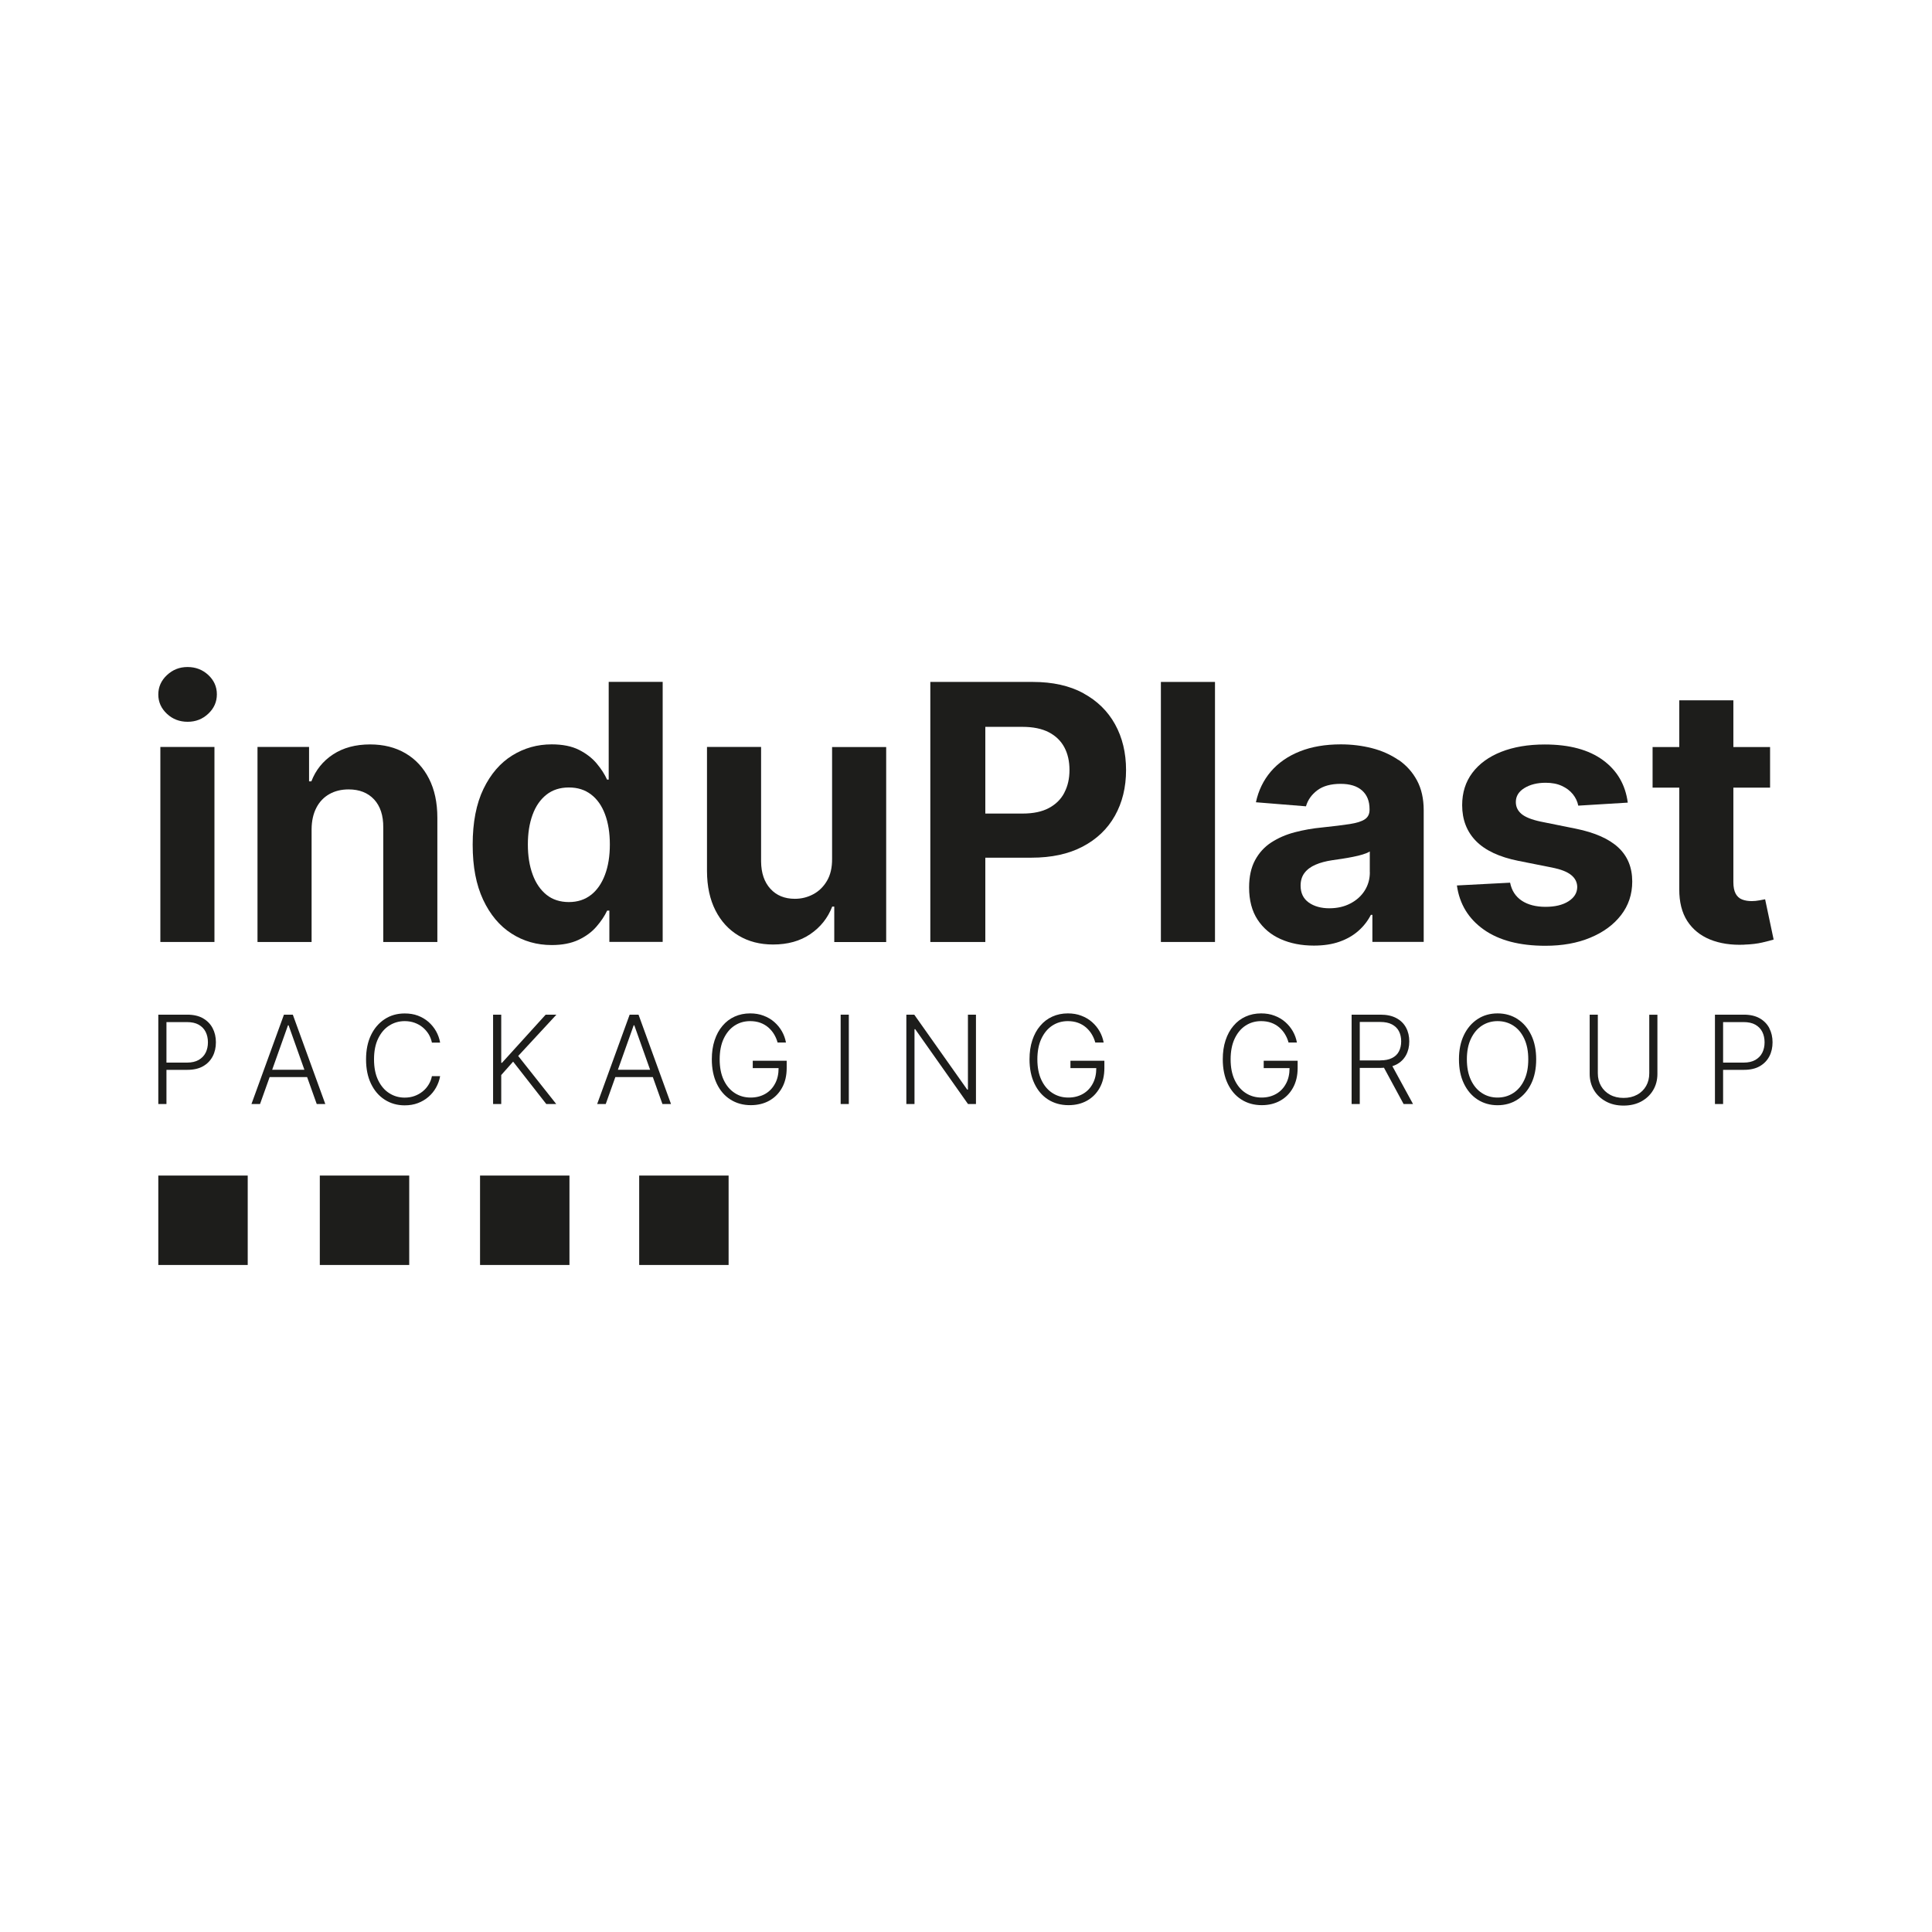 <svg viewBox="0 0 320 320" xmlns="http://www.w3.org/2000/svg" data-name="Livello 1" id="Livello_1">
  <defs>
    <style>
      .cls-1 {
        fill: #1d1d1b;
      }
    </style>
  </defs>
  <g>
    <g>
      <rect height="32.3" width="8.96" y="123.72" x="26.56" class="cls-1"></rect>
      <path d="M31.08,119.55c1.33,0,2.47-.44,3.42-1.34.95-.89,1.42-1.96,1.42-3.21s-.47-2.31-1.42-3.2c-.95-.88-2.09-1.32-3.44-1.32s-2.45.45-3.41,1.34c-.95.89-1.43,1.96-1.43,3.21s.48,2.31,1.43,3.2,2.1,1.32,3.43,1.32Z" class="cls-1"></path>
      <path d="M63.48,137.05v18.97h8.96v-20.57c0-2.51-.46-4.67-1.39-6.49-.93-1.82-2.22-3.21-3.89-4.19s-3.62-1.47-5.87-1.47c-2.4,0-4.44.55-6.12,1.65-1.68,1.1-2.88,2.59-3.6,4.47h-.38v-5.7h-8.54v32.3h8.96v-18.67c.01-1.39.28-2.58.79-3.56.51-.99,1.23-1.74,2.15-2.26.92-.52,1.98-.78,3.19-.78,1.79,0,3.2.56,4.23,1.67,1.02,1.11,1.53,2.66,1.51,4.64Z" class="cls-1"></path>
      <path d="M100.93,150.84v5.17h8.83v-43.07h-8.94v16.19h-.27c-.39-.87-.96-1.76-1.71-2.66-.75-.9-1.73-1.66-2.94-2.27-1.21-.61-2.72-.91-4.53-.91-2.37,0-4.55.61-6.53,1.84-1.98,1.23-3.57,3.07-4.76,5.53-1.19,2.46-1.79,5.54-1.79,9.24s.58,6.64,1.73,9.12c1.16,2.47,2.73,4.35,4.71,5.61,1.98,1.27,4.2,1.9,6.66,1.9,1.74,0,3.21-.29,4.43-.86,1.21-.57,2.2-1.3,2.96-2.18.76-.88,1.36-1.76,1.78-2.66h.38ZM97.89,148.22c-1,.79-2.23,1.19-3.67,1.19s-2.71-.4-3.71-1.21c-1-.81-1.77-1.93-2.29-3.36-.53-1.44-.79-3.09-.79-4.97s.26-3.5.78-4.92c.52-1.42,1.28-2.52,2.29-3.32s2.25-1.2,3.72-1.2,2.67.39,3.68,1.16c1.01.77,1.78,1.86,2.31,3.28.53,1.42.8,3.08.8,5s-.27,3.6-.81,5.03c-.54,1.43-1.31,2.54-2.31,3.33Z" class="cls-1"></path>
      <path d="M137.82,142.26c.01,1.44-.27,2.66-.85,3.64-.58.98-1.34,1.72-2.28,2.22-.94.5-1.95.75-3.03.75-1.7,0-3.05-.55-4.06-1.66-1.01-1.11-1.52-2.61-1.54-4.52v-18.97h-8.96v20.57c.01,2.52.48,4.69,1.4,6.5.92,1.81,2.2,3.2,3.84,4.18,1.64.98,3.54,1.47,5.7,1.47,2.43,0,4.48-.57,6.17-1.72,1.69-1.15,2.9-2.67,3.63-4.56h.34v5.87h8.6v-32.3h-8.96v18.55Z" class="cls-1"></path>
      <path d="M179.43,114.81c-2.3-1.24-5.08-1.86-8.35-1.86h-16.99v43.07h9.11v-13.96h7.65c3.31,0,6.13-.61,8.46-1.83,2.33-1.22,4.12-2.92,5.35-5.11,1.23-2.19,1.85-4.71,1.85-7.57s-.61-5.39-1.82-7.58c-1.21-2.19-2.97-3.91-5.27-5.15ZM176.29,131.3c-.57,1.09-1.42,1.93-2.57,2.54-1.14.61-2.59.91-4.34.91h-6.18v-14.36h6.14c1.77,0,3.22.3,4.37.89,1.15.6,2.01,1.43,2.58,2.5.57,1.07.85,2.32.85,3.75s-.28,2.67-.85,3.75Z" class="cls-1"></path>
      <rect height="43.07" width="8.96" y="112.95" x="192.28" class="cls-1"></rect>
      <path d="M231.63,125.88c-1.28-.88-2.75-1.54-4.39-1.96-1.65-.42-3.37-.63-5.16-.63-2.58,0-4.85.39-6.8,1.17-1.96.78-3.55,1.89-4.78,3.32-1.23,1.44-2.06,3.14-2.48,5.1l8.29.67c.31-1.07.94-1.95,1.89-2.66.95-.71,2.24-1.06,3.85-1.06,1.53,0,2.71.36,3.54,1.09.83.73,1.25,1.76,1.25,3.09v.13c0,.69-.26,1.21-.78,1.56-.52.35-1.35.61-2.5.79-1.15.18-2.66.36-4.54.56-1.6.15-3.12.42-4.57.8s-2.74.94-3.88,1.68c-1.14.74-2.03,1.72-2.69,2.94-.66,1.22-.99,2.73-.99,4.52,0,2.13.47,3.91,1.4,5.33.93,1.42,2.2,2.5,3.82,3.22,1.61.72,3.45,1.08,5.51,1.08,1.6,0,3.01-.21,4.23-.64,1.22-.43,2.26-1.02,3.13-1.79.87-.76,1.56-1.65,2.08-2.66h.25v4.48h8.5v-21.79c0-1.92-.37-3.57-1.11-4.95-.74-1.38-1.76-2.51-3.04-3.4ZM226.89,144.47c0,1.14-.29,2.15-.86,3.05-.57.9-1.37,1.61-2.38,2.13-1.01.53-2.17.79-3.49.79s-2.51-.32-3.4-.96c-.89-.64-1.34-1.57-1.34-2.79,0-.84.22-1.55.65-2.11.43-.57,1.04-1.02,1.83-1.36.78-.34,1.7-.58,2.75-.74.49-.07,1.04-.15,1.64-.24.6-.09,1.21-.2,1.81-.32.6-.12,1.15-.25,1.63-.4.48-.15.87-.31,1.15-.49v3.43Z" class="cls-1"></path>
      <path d="M268.49,151.58c1.24-1.6,1.86-3.46,1.86-5.57,0-2.33-.77-4.21-2.31-5.64-1.54-1.43-3.88-2.47-7.02-3.11l-5.85-1.18c-1.5-.32-2.56-.75-3.18-1.28-.62-.53-.92-1.18-.92-1.96,0-.97.48-1.74,1.43-2.32.95-.58,2.12-.87,3.51-.87,1.04,0,1.93.17,2.68.52.75.34,1.36.8,1.82,1.37.46.57.76,1.2.9,1.9l8.2-.5c-.39-2.97-1.76-5.32-4.11-7.04-2.35-1.72-5.56-2.59-9.64-2.59-2.76,0-5.17.41-7.22,1.22-2.05.81-3.64,1.97-4.77,3.47-1.13,1.5-1.69,3.29-1.69,5.36,0,2.41.77,4.39,2.3,5.95,1.54,1.56,3.88,2.65,7.03,3.28l5.59,1.11c1.4.28,2.44.68,3.11,1.21.67.53,1.02,1.2,1.03,2.01-.01.97-.5,1.76-1.46,2.37-.96.61-2.23.91-3.8.91s-2.91-.34-3.93-1.02c-1.02-.68-1.67-1.67-1.93-2.98l-8.81.46c.43,3.08,1.92,5.52,4.45,7.31,2.53,1.79,5.93,2.68,10.21,2.68,2.8,0,5.28-.44,7.43-1.34,2.15-.89,3.85-2.13,5.09-3.73Z" class="cls-1"></path>
      <path d="M288.92,156.46c1.16-.04,2.15-.16,2.96-.35.81-.19,1.44-.35,1.89-.49l-1.41-6.67c-.22.04-.55.1-.97.18-.42.08-.84.12-1.26.12-.6,0-1.13-.09-1.59-.27-.46-.18-.81-.5-1.06-.96s-.38-1.1-.38-1.92v-15.64h6.08v-6.73h-6.08v-7.74h-8.96v7.74h-4.42v6.73h4.42v16.82c-.01,2.12.43,3.87,1.32,5.26.9,1.39,2.16,2.41,3.77,3.07,1.62.66,3.51.95,5.67.86Z" class="cls-1"></path>
    </g>
    <g>
      <path d="M33.63,168.66c-.71-.4-1.58-.6-2.63-.6h-4.78v14.8h1.35v-5.66h3.45c1.05,0,1.92-.2,2.62-.6.7-.4,1.23-.95,1.59-1.64s.53-1.47.53-2.33-.18-1.64-.54-2.33c-.36-.69-.89-1.23-1.6-1.64ZM34.06,174.36c-.25.51-.64.9-1.15,1.2-.51.29-1.15.44-1.93.44h-3.41v-6.71h3.39c.79,0,1.43.14,1.95.43.51.29.9.69,1.15,1.19s.38,1.08.38,1.73-.13,1.22-.38,1.73Z" class="cls-1"></path>
      <path d="M47.03,168.06l-5.38,14.8h1.42l1.59-4.46h6.21l1.59,4.46h1.42l-5.38-14.8h-1.45ZM45.08,177.19l2.62-7.37h.1l2.62,7.37h-5.35Z" class="cls-1"></path>
      <path d="M64.48,169.86c.77-.49,1.62-.73,2.55-.73.58,0,1.13.09,1.63.27.5.18.95.43,1.34.75.39.32.72.7.99,1.13.26.43.44.9.55,1.41h1.36c-.12-.68-.35-1.32-.68-1.9-.33-.58-.75-1.09-1.26-1.54-.51-.44-1.09-.78-1.75-1.03s-1.39-.36-2.18-.36c-1.24,0-2.35.31-3.31.94s-1.72,1.5-2.27,2.64-.82,2.48-.82,4.03.27,2.89.82,4.03c.55,1.14,1.3,2.02,2.27,2.64.96.62,2.07.94,3.31.94.79,0,1.52-.12,2.18-.37.66-.25,1.24-.59,1.75-1.03s.93-.95,1.26-1.54c.33-.59.56-1.22.68-1.9h-1.36c-.1.51-.28.98-.55,1.41-.26.43-.59.81-.99,1.13-.4.32-.84.57-1.34.75-.5.18-1.04.27-1.63.27-.93,0-1.79-.24-2.55-.73-.77-.48-1.38-1.2-1.84-2.14-.46-.94-.69-2.1-.69-3.47s.23-2.52.69-3.46c.46-.94,1.07-1.66,1.84-2.14Z" class="cls-1"></path>
      <polygon points="90.38 168.06 83.15 176.03 83.02 176.03 83.02 168.06 81.67 168.06 81.67 182.86 83.02 182.86 83.02 178.06 84.99 175.84 90.48 182.86 92.13 182.86 85.83 174.9 92.16 168.06 90.38 168.06" class="cls-1"></polygon>
      <path d="M104.29,168.06l-5.38,14.8h1.42l1.59-4.46h6.21l1.59,4.46h1.42l-5.38-14.8h-1.45ZM102.34,177.19l2.62-7.37h.1l2.62,7.37h-5.35Z" class="cls-1"></path>
      <path d="M124.66,176.91h4.3c0,.98-.19,1.83-.57,2.54-.39.75-.94,1.33-1.64,1.73-.7.4-1.5.61-2.41.61-1,0-1.88-.25-2.66-.76-.77-.5-1.38-1.23-1.82-2.17-.44-.94-.66-2.08-.66-3.4s.22-2.47.66-3.41,1.04-1.67,1.8-2.17c.76-.5,1.62-.75,2.59-.75.61,0,1.17.09,1.67.27.5.18.94.44,1.32.76.38.33.7.7.96,1.13.26.43.46.89.59,1.38h1.39c-.12-.65-.34-1.27-.67-1.85-.33-.58-.75-1.09-1.26-1.54-.51-.45-1.11-.8-1.78-1.05-.67-.26-1.41-.38-2.22-.38-.94,0-1.8.18-2.57.53-.78.35-1.45.86-2.01,1.53-.57.66-1,1.46-1.31,2.4-.31.93-.46,1.98-.46,3.14,0,1.54.27,2.88.81,4.02.54,1.14,1.29,2.02,2.26,2.64.97.62,2.1.94,3.39.94,1.16,0,2.18-.25,3.07-.75.89-.5,1.59-1.21,2.1-2.13.51-.92.77-2.01.77-3.27v-1.21h-5.62v1.21Z" class="cls-1"></path>
      <rect height="14.8" width="1.35" y="168.06" x="139.24" class="cls-1"></rect>
      <polygon points="160.32 180.47 160.2 180.47 151.43 168.06 150.12 168.06 150.12 182.86 151.47 182.86 151.47 170.47 151.59 170.47 160.33 182.86 161.65 182.86 161.65 168.06 160.32 168.06 160.32 180.47" class="cls-1"></polygon>
      <path d="M177.28,176.91h4.3c0,.98-.19,1.83-.57,2.54-.39.75-.94,1.33-1.64,1.73-.7.4-1.5.61-2.41.61-1,0-1.88-.25-2.66-.76-.77-.5-1.38-1.23-1.82-2.17-.44-.94-.66-2.08-.66-3.4s.22-2.47.66-3.41,1.04-1.67,1.8-2.17c.76-.5,1.62-.75,2.59-.75.61,0,1.17.09,1.67.27.5.18.94.44,1.32.76.38.33.7.7.96,1.13.26.43.46.89.59,1.38h1.39c-.12-.65-.34-1.27-.67-1.85-.33-.58-.75-1.09-1.26-1.54-.51-.45-1.11-.8-1.78-1.05-.67-.26-1.41-.38-2.22-.38-.94,0-1.8.18-2.57.53-.78.35-1.45.86-2.01,1.53-.57.66-1,1.46-1.31,2.4-.31.93-.46,1.98-.46,3.14,0,1.54.27,2.88.81,4.02.54,1.14,1.29,2.02,2.26,2.64.97.62,2.1.94,3.39.94,1.16,0,2.18-.25,3.07-.75.89-.5,1.59-1.21,2.1-2.13.51-.92.77-2.01.77-3.27v-1.21h-5.62v1.21Z" class="cls-1"></path>
      <path d="M209.29,176.91h4.3c0,.98-.19,1.83-.57,2.54-.39.75-.94,1.33-1.64,1.73-.7.4-1.5.61-2.41.61-1,0-1.88-.25-2.66-.76-.77-.5-1.38-1.23-1.82-2.17-.44-.94-.66-2.08-.66-3.4s.22-2.47.66-3.41,1.04-1.67,1.8-2.17c.76-.5,1.62-.75,2.59-.75.61,0,1.17.09,1.67.27.5.18.94.44,1.32.76.38.33.7.7.96,1.13.26.43.46.89.59,1.38h1.39c-.12-.65-.34-1.27-.67-1.85-.33-.58-.75-1.09-1.26-1.54-.51-.45-1.11-.8-1.78-1.05-.67-.26-1.41-.38-2.22-.38-.94,0-1.8.18-2.57.53-.78.35-1.45.86-2.01,1.53-.57.66-1,1.46-1.31,2.4-.31.93-.46,1.98-.46,3.14,0,1.54.27,2.88.81,4.02.54,1.14,1.29,2.02,2.26,2.64.97.62,2.1.94,3.39.94,1.16,0,2.18-.25,3.07-.75.89-.5,1.59-1.21,2.1-2.13.51-.92.77-2.01.77-3.27v-1.21h-5.62v1.21Z" class="cls-1"></path>
      <path d="M231.29,176.32c.7-.37,1.23-.89,1.59-1.55.36-.66.54-1.42.54-2.28s-.18-1.63-.54-2.29c-.36-.67-.89-1.19-1.6-1.57-.71-.38-1.58-.57-2.63-.57h-4.78v14.8h1.35v-5.98h3.45c.2,0,.38-.01.56-.03l3.25,6.01h1.56l-3.42-6.27c.23-.08.46-.16.66-.27ZM228.63,175.64h-3.41v-6.37h3.39c.78,0,1.43.13,1.94.4s.9.64,1.15,1.12.38,1.05.38,1.69-.13,1.2-.38,1.68-.64.84-1.15,1.09c-.51.26-1.16.38-1.93.38Z" class="cls-1"></path>
      <path d="M251.36,168.79c-.96-.62-2.07-.94-3.31-.94s-2.35.31-3.31.94-1.72,1.51-2.27,2.65c-.55,1.14-.82,2.48-.82,4.02s.27,2.88.82,4.02c.55,1.14,1.3,2.02,2.26,2.64.96.62,2.07.94,3.31.94s2.35-.31,3.31-.94c.96-.62,1.72-1.51,2.27-2.64.55-1.14.82-2.48.82-4.02s-.27-2.88-.82-4.02c-.55-1.14-1.3-2.02-2.27-2.65ZM252.47,178.87c-.44.95-1.05,1.67-1.82,2.17-.77.5-1.64.75-2.61.75s-1.84-.25-2.61-.76c-.77-.5-1.37-1.23-1.81-2.17-.44-.94-.66-2.08-.66-3.4s.22-2.47.67-3.41c.45-.94,1.05-1.67,1.82-2.17.77-.5,1.63-.75,2.6-.75s1.84.25,2.61.75c.77.5,1.37,1.22,1.81,2.17.44.95.66,2.08.66,3.41,0,1.33-.21,2.46-.66,3.41Z" class="cls-1"></path>
      <path d="M273.17,177.77c0,.79-.17,1.48-.52,2.1-.35.61-.84,1.1-1.49,1.45-.64.35-1.39.53-2.25.53s-1.61-.18-2.24-.53c-.64-.35-1.13-.83-1.49-1.45-.35-.61-.53-1.31-.53-2.1v-9.71h-1.35v9.8c0,1.01.24,1.91.71,2.7.47.79,1.13,1.41,1.97,1.87.84.46,1.82.69,2.93.69s2.09-.23,2.93-.68c.84-.46,1.5-1.08,1.97-1.87s.71-1.69.71-2.7v-9.8h-1.35v9.71Z" class="cls-1"></path>
      <path d="M293.06,170.3c-.36-.69-.89-1.23-1.6-1.64-.71-.4-1.58-.6-2.63-.6h-4.78v14.8h1.35v-5.66h3.45c1.05,0,1.92-.2,2.62-.6.7-.4,1.23-.95,1.59-1.64s.53-1.47.53-2.33-.18-1.64-.54-2.33ZM291.89,174.36c-.25.51-.64.9-1.15,1.2-.51.29-1.15.44-1.93.44h-3.41v-6.71h3.39c.79,0,1.43.14,1.95.43.51.29.9.69,1.15,1.19s.38,1.08.38,1.73-.13,1.22-.38,1.73Z" class="cls-1"></path>
    </g>
  </g>
  <rect height="14.81" width="14.81" y="194.71" x="26.22" class="cls-1"></rect>
  <rect height="14.81" width="14.81" y="194.71" x="52.97" class="cls-1"></rect>
  <rect height="14.81" width="14.81" y="194.71" x="79.51" class="cls-1"></rect>
  <rect height="14.81" width="14.81" y="194.71" x="105.87" class="cls-1"></rect>
</svg>